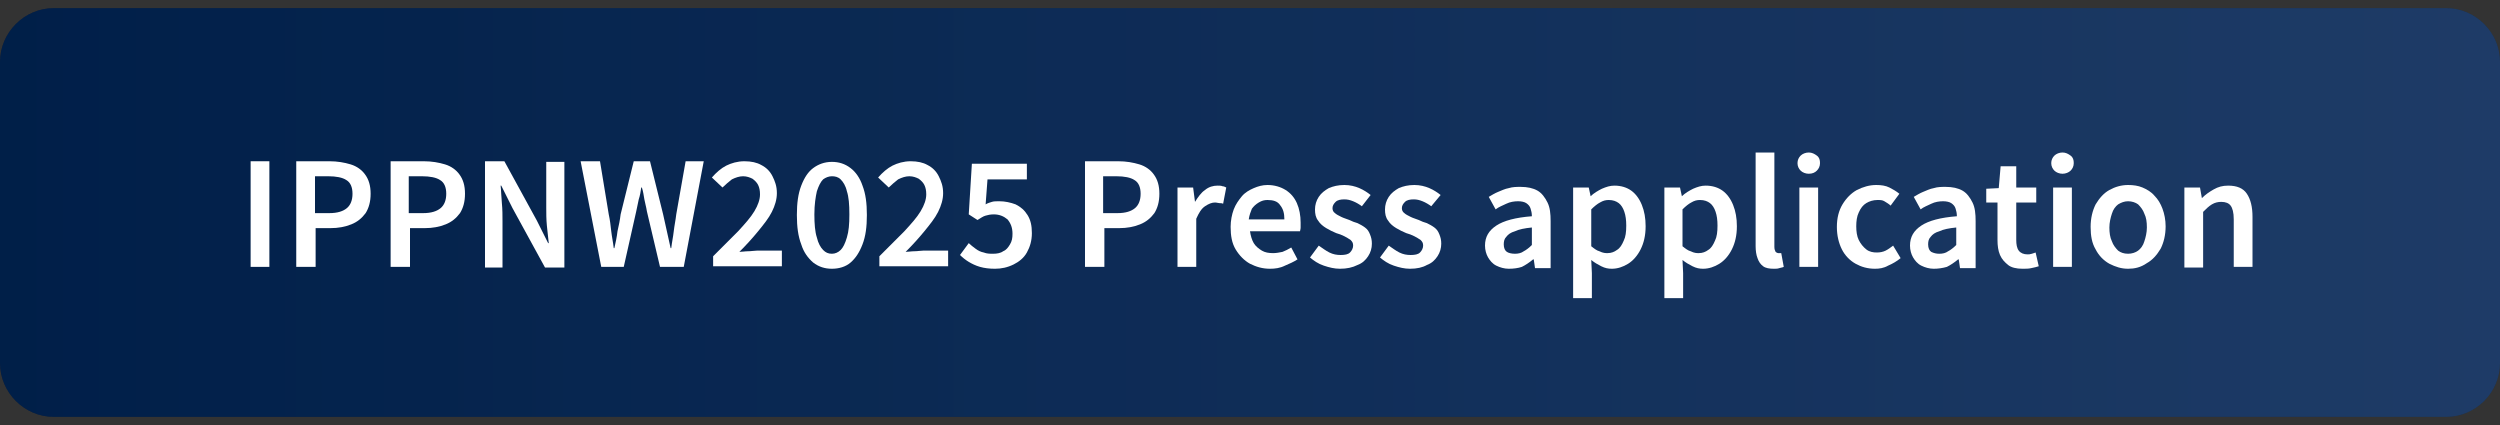 <?xml version="1.0" encoding="utf-8"?>
<!-- Generator: Adobe Illustrator 27.4.1, SVG Export Plug-In . SVG Version: 6.00 Build 0)  -->
<svg version="1.1" id="レイヤー_1" xmlns="http://www.w3.org/2000/svg" xmlns:xlink="http://www.w3.org/1999/xlink" x="0px"
	 y="0px" viewBox="0 0 400 68" style="enable-background:new 0 0 400 68;" xml:space="preserve">
<rect x="0" y="0" width="400" height="68" fill="#333333" stroke="none"/>
<style type="text/css">
	.st0{fill:url(#SVGID_1_);}
	.st1{opacity:0.3;}
	.st2{fill:url(#SVGID_00000050633799325392652560000003376215412279646383_);}
	.st3{display:none;}
	.st4{display:inline;fill:url(#SVGID_00000048470801767589168810000001561166581989730190_);}
	.st5{fill:#FFFFFF;}
</style>
<g>
	<linearGradient id="SVGID_1_" gradientUnits="userSpaceOnUse" x1="0" y1="34" x2="400" y2="34">
		<stop  offset="0" style="stop-color:#00051E"/>
		<stop  offset="1" style="stop-color:#001E41"/>
	</linearGradient>
	<path class="st0" d="M400,58.1c0,4.7-3.9,8.6-8.6,8.6H8.6c-4.7,0-8.6-3.9-8.6-8.6V9.9c0-4.7,3.9-8.6,8.6-8.6h382.8
		c4.7,0,8.6,3.9,8.6,8.6V58.1z"/>
</g>
<g class="st1">
	
		<linearGradient id="SVGID_00000072275691190176820310000012519048012019245216_" gradientUnits="userSpaceOnUse" x1="0" y1="34" x2="400" y2="34">
		<stop  offset="0" style="stop-color:#005BAC"/>
		<stop  offset="1" style="stop-color:#6581C0"/>
	</linearGradient>
	<path style="fill:url(#SVGID_00000072275691190176820310000012519048012019245216_);" d="M400,58.1c0,4.7-3.9,8.6-8.6,8.6H8.6
		c-4.7,0-8.6-3.9-8.6-8.6V9.9c0-4.7,3.9-8.6,8.6-8.6h382.8c4.7,0,8.6,3.9,8.6,8.6V58.1z"/>
</g>
<g class="st3">
	
		<linearGradient id="SVGID_00000000900881161731672740000003809065923644596922_" gradientUnits="userSpaceOnUse" x1="0" y1="34" x2="400" y2="34">
		<stop  offset="0" style="stop-color:#005BAC"/>
		<stop  offset="1" style="stop-color:#6581C0"/>
	</linearGradient>
	<path style="display:inline;fill:url(#SVGID_00000000900881161731672740000003809065923644596922_);" d="M400,58.1
		c0,4.7-3.9,8.6-8.6,8.6H8.6c-4.7,0-8.6-3.9-8.6-8.6V9.9c0-4.7,3.9-8.6,8.6-8.6h382.8c4.7,0,8.6,3.9,8.6,8.6V58.1z"/>
</g>
<g>
	<g>
		<path class="st5" d="M40.1,42.7V25.8h3v16.9H40.1z"/>
		<path class="st5" d="M47.4,42.7V25.8h5.3c1.3,0,2.4,0.2,3.4,0.5c1,0.3,1.8,0.9,2.3,1.6c0.6,0.8,0.9,1.8,0.9,3.1
			c0,1.3-0.3,2.3-0.8,3.1c-0.6,0.8-1.3,1.4-2.3,1.8c-1,0.4-2.1,0.6-3.3,0.6h-2.4v6.2H47.4z M50.5,34.1h2.2c1.3,0,2.2-0.3,2.8-0.8
			c0.6-0.5,0.9-1.3,0.9-2.3s-0.3-1.8-1-2.2c-0.6-0.4-1.6-0.6-2.9-0.6h-2.1V34.1z"/>
		<path class="st5" d="M62.5,42.7V25.8h5.3c1.3,0,2.4,0.2,3.4,0.5c1,0.3,1.8,0.9,2.3,1.6c0.6,0.8,0.9,1.8,0.9,3.1
			c0,1.3-0.3,2.3-0.8,3.1c-0.6,0.8-1.3,1.4-2.3,1.8c-1,0.4-2.1,0.6-3.3,0.6h-2.4v6.2H62.5z M65.5,34.1h2.2c1.3,0,2.2-0.3,2.8-0.8
			c0.6-0.5,0.9-1.3,0.9-2.3s-0.3-1.8-1-2.2c-0.6-0.4-1.6-0.6-2.9-0.6h-2.1V34.1z"/>
		<path class="st5" d="M77.6,42.7V25.8h3.1l5.2,9.5l1.8,3.6h0.1c-0.1-0.9-0.2-1.8-0.3-2.8c-0.1-1-0.1-2-0.1-2.9v-7.3h2.9v16.9h-3.1
			l-5.2-9.5l-1.8-3.6h-0.1c0.1,0.9,0.1,1.8,0.2,2.8c0.1,1,0.1,2,0.1,2.9v7.4H77.6z"/>
		<path class="st5" d="M96.2,42.7l-3.3-16.9H96l1.4,8.5c0.2,0.9,0.3,1.8,0.4,2.7c0.1,0.9,0.3,1.8,0.4,2.7h0.1
			c0.2-0.9,0.4-1.8,0.5-2.7c0.2-0.9,0.4-1.8,0.5-2.7l2.1-8.5h2.6l2.1,8.5c0.2,0.9,0.4,1.8,0.6,2.7c0.2,0.9,0.4,1.8,0.6,2.7h0.1
			c0.1-0.9,0.3-1.8,0.4-2.7c0.1-0.9,0.3-1.8,0.4-2.7l1.5-8.5h2.9l-3.2,16.9h-3.8l-2.1-8.9c-0.1-0.7-0.3-1.3-0.4-1.9
			c-0.1-0.6-0.2-1.3-0.4-1.9h-0.1c-0.1,0.7-0.2,1.3-0.4,1.9c-0.1,0.6-0.3,1.3-0.4,1.9l-2,8.9H96.2z"/>
		<path class="st5" d="M114.1,42.7V41c1.5-1.5,2.8-2.8,4-4c1.1-1.2,2-2.2,2.6-3.2c0.6-1,0.9-1.9,0.9-2.7c0-0.6-0.1-1.1-0.3-1.5
			c-0.2-0.4-0.5-0.7-0.9-1c-0.4-0.2-0.9-0.4-1.5-0.4c-0.6,0-1.2,0.2-1.8,0.5c-0.5,0.4-1,0.8-1.5,1.3l-1.7-1.6
			c0.7-0.8,1.5-1.5,2.3-1.9c0.8-0.4,1.8-0.7,2.9-0.7c1.1,0,2,0.2,2.7,0.6c0.8,0.4,1.4,1,1.8,1.8c0.4,0.8,0.7,1.6,0.7,2.7
			c0,1-0.3,2-0.8,3c-0.5,1-1.3,2-2.2,3.1c-0.9,1.1-1.9,2.2-3,3.3c0.4,0,0.9-0.1,1.4-0.1s1-0.1,1.4-0.1h4v2.5H114.1z"/>
		<path class="st5" d="M133.1,43c-1.1,0-2.1-0.3-3-1c-0.8-0.7-1.5-1.6-1.9-2.9c-0.5-1.3-0.7-2.8-0.7-4.7c0-1.9,0.2-3.4,0.7-4.7
			c0.5-1.3,1.1-2.2,1.9-2.8c0.8-0.6,1.8-1,3-1c1.1,0,2.1,0.3,3,1c0.8,0.6,1.5,1.6,1.9,2.8c0.5,1.3,0.7,2.8,0.7,4.7
			c0,1.9-0.2,3.4-0.7,4.7c-0.5,1.3-1.1,2.2-1.9,2.9S134.2,43,133.1,43z M133.1,40.6c0.5,0,1-0.2,1.4-0.6c0.4-0.4,0.7-1,1-2
			s0.4-2.1,0.4-3.7c0-1.6-0.1-2.8-0.4-3.7c-0.2-0.9-0.6-1.5-1-1.9c-0.4-0.4-0.9-0.5-1.4-0.5c-0.5,0-1,0.2-1.4,0.5
			c-0.4,0.4-0.7,1-1,1.9c-0.2,0.9-0.4,2.1-0.4,3.7c0,1.5,0.1,2.8,0.4,3.7c0.2,0.9,0.6,1.6,1,2C132.1,40.4,132.5,40.6,133.1,40.6z"/>
		<path class="st5" d="M140.7,42.7V41c1.5-1.5,2.8-2.8,4-4c1.1-1.2,2-2.2,2.6-3.2c0.6-1,0.9-1.9,0.9-2.7c0-0.6-0.1-1.1-0.3-1.5
			c-0.2-0.4-0.5-0.7-0.9-1c-0.4-0.2-0.9-0.4-1.5-0.4c-0.6,0-1.2,0.2-1.8,0.5c-0.5,0.4-1,0.8-1.5,1.3l-1.7-1.6
			c0.7-0.8,1.5-1.5,2.3-1.9c0.8-0.4,1.8-0.7,2.9-0.7c1.1,0,2,0.2,2.7,0.6c0.8,0.4,1.4,1,1.8,1.8c0.4,0.8,0.7,1.6,0.7,2.7
			c0,1-0.3,2-0.8,3c-0.5,1-1.3,2-2.2,3.1c-0.9,1.1-1.9,2.2-3,3.3c0.4,0,0.9-0.1,1.4-0.1s1-0.1,1.4-0.1h4v2.5H140.7z"/>
		<path class="st5" d="M159.2,43c-0.9,0-1.7-0.1-2.4-0.3c-0.7-0.2-1.3-0.5-1.8-0.8s-1-0.7-1.4-1.1l1.4-1.9c0.3,0.3,0.7,0.6,1.1,0.9
			c0.4,0.3,0.8,0.5,1.3,0.6c0.5,0.2,1,0.2,1.5,0.2c0.6,0,1.2-0.1,1.6-0.4c0.5-0.2,0.8-0.6,1.1-1.1s0.4-1,0.4-1.7
			c0-1-0.3-1.7-0.8-2.3c-0.6-0.5-1.3-0.8-2.2-0.8c-0.5,0-1,0.1-1.3,0.2c-0.4,0.1-0.8,0.4-1.3,0.7l-1.4-0.9l0.5-8.1h8.8v2.5H158
			l-0.3,4c0.3-0.2,0.7-0.3,1-0.4s0.7-0.1,1.2-0.1c0.9,0,1.8,0.2,2.6,0.5c0.8,0.4,1.4,0.9,1.9,1.7c0.5,0.8,0.7,1.7,0.7,2.9
			c0,1.2-0.3,2.2-0.8,3.1s-1.3,1.5-2.1,1.9C161.2,42.8,160.2,43,159.2,43z"/>
		<path class="st5" d="M173.6,42.7V25.8h5.3c1.3,0,2.4,0.2,3.4,0.5c1,0.3,1.8,0.9,2.3,1.6c0.6,0.8,0.9,1.8,0.9,3.1
			c0,1.3-0.3,2.3-0.8,3.1c-0.6,0.8-1.3,1.4-2.3,1.8c-1,0.4-2.1,0.6-3.3,0.6h-2.4v6.2H173.6z M176.6,34.1h2.2c1.3,0,2.2-0.3,2.8-0.8
			c0.6-0.5,0.9-1.3,0.9-2.3s-0.3-1.8-1-2.2c-0.6-0.4-1.6-0.6-2.9-0.6h-2.1V34.1z"/>
		<path class="st5" d="M188.4,42.7V30h2.5l0.3,2.3h0c0.5-0.8,1-1.5,1.6-1.9c0.6-0.5,1.3-0.7,2-0.7c0.3,0,0.6,0,0.8,0.1
			c0.2,0,0.4,0.1,0.6,0.2l-0.5,2.6c-0.2-0.1-0.4-0.1-0.6-0.1c-0.2,0-0.4-0.1-0.7-0.1c-0.5,0-1,0.2-1.6,0.6c-0.6,0.4-1,1.1-1.4,2v7.7
			H188.4z"/>
		<path class="st5" d="M203.2,43c-1.2,0-2.2-0.3-3.2-0.8c-0.9-0.5-1.7-1.3-2.3-2.3c-0.6-1-0.8-2.2-0.8-3.6c0-1,0.2-2,0.5-2.8
			c0.3-0.8,0.8-1.5,1.3-2.1s1.2-1,1.9-1.3c0.7-0.3,1.4-0.5,2.2-0.5c1.1,0,2.1,0.3,2.9,0.8c0.8,0.5,1.4,1.2,1.8,2.1
			c0.4,0.9,0.6,2,0.6,3.1c0,0.3,0,0.6,0,0.8c0,0.3-0.1,0.5-0.1,0.6h-8c0.1,0.7,0.3,1.4,0.6,1.9s0.8,0.9,1.3,1.2
			c0.5,0.3,1.1,0.4,1.8,0.4c0.5,0,1-0.1,1.5-0.2c0.5-0.2,0.9-0.4,1.4-0.7l1,1.9c-0.6,0.4-1.3,0.7-2,1C204.8,42.9,204,43,203.2,43z
			 M199.8,35.1h5.7c0-1-0.2-1.7-0.7-2.3c-0.4-0.6-1.1-0.8-2-0.8c-0.5,0-0.9,0.1-1.4,0.4s-0.8,0.6-1.1,1
			C200.1,33.9,199.9,34.4,199.8,35.1z"/>
		<path class="st5" d="M214.4,43c-0.9,0-1.7-0.2-2.6-0.5c-0.9-0.3-1.6-0.8-2.2-1.3l1.4-1.9c0.6,0.4,1.1,0.8,1.7,1.1
			c0.6,0.3,1.2,0.4,1.8,0.4c0.7,0,1.2-0.1,1.5-0.4c0.3-0.3,0.5-0.7,0.5-1.1c0-0.4-0.1-0.6-0.4-0.9c-0.3-0.2-0.6-0.4-1-0.6
			c-0.4-0.2-0.9-0.4-1.3-0.5c-0.5-0.2-1.1-0.5-1.6-0.8s-1-0.7-1.3-1.2c-0.4-0.5-0.5-1.1-0.5-1.8c0-0.7,0.2-1.4,0.6-2
			c0.4-0.6,0.9-1,1.6-1.4c0.7-0.3,1.5-0.5,2.5-0.5c0.9,0,1.7,0.2,2.4,0.5c0.7,0.3,1.3,0.7,1.8,1.1l-1.4,1.8
			c-0.4-0.3-0.9-0.6-1.4-0.8c-0.5-0.2-0.9-0.3-1.4-0.3c-0.6,0-1.1,0.1-1.4,0.4c-0.3,0.3-0.5,0.6-0.5,1c0,0.3,0.1,0.6,0.4,0.8
			c0.2,0.2,0.6,0.4,1,0.6c0.4,0.2,0.8,0.3,1.3,0.5c0.4,0.2,0.9,0.4,1.3,0.5c0.4,0.2,0.8,0.4,1.2,0.7s0.6,0.6,0.8,1.1
			s0.3,0.9,0.3,1.5c0,0.7-0.2,1.4-0.6,2s-0.9,1.1-1.7,1.4C216.4,42.8,215.5,43,214.4,43z"/>
		<path class="st5" d="M225.6,43c-0.9,0-1.7-0.2-2.6-0.5c-0.9-0.3-1.6-0.8-2.2-1.3l1.4-1.9c0.6,0.4,1.1,0.8,1.7,1.1
			c0.6,0.3,1.2,0.4,1.8,0.4c0.7,0,1.2-0.1,1.5-0.4c0.3-0.3,0.5-0.7,0.5-1.1c0-0.4-0.1-0.6-0.4-0.9c-0.3-0.2-0.6-0.4-1-0.6
			c-0.4-0.2-0.9-0.4-1.3-0.5c-0.5-0.2-1.1-0.5-1.6-0.8s-1-0.7-1.3-1.2c-0.4-0.5-0.5-1.1-0.5-1.8c0-0.7,0.2-1.4,0.6-2
			c0.4-0.6,0.9-1,1.6-1.4c0.7-0.3,1.5-0.5,2.5-0.5c0.9,0,1.7,0.2,2.4,0.5c0.7,0.3,1.3,0.7,1.8,1.1L229,33c-0.4-0.3-0.9-0.6-1.4-0.8
			c-0.5-0.2-0.9-0.3-1.4-0.3c-0.6,0-1.1,0.1-1.4,0.4c-0.3,0.3-0.5,0.6-0.5,1c0,0.3,0.1,0.6,0.4,0.8c0.2,0.2,0.6,0.4,1,0.6
			c0.4,0.2,0.8,0.3,1.3,0.5c0.4,0.2,0.9,0.4,1.3,0.5c0.4,0.2,0.8,0.4,1.2,0.7s0.6,0.6,0.8,1.1s0.3,0.9,0.3,1.5c0,0.7-0.2,1.4-0.6,2
			s-0.9,1.1-1.7,1.4C227.6,42.8,226.7,43,225.6,43z"/>
		<path class="st5" d="M241.4,43c-0.7,0-1.4-0.2-2-0.5c-0.6-0.3-1-0.8-1.3-1.3s-0.5-1.2-0.5-1.9c0-1.4,0.6-2.4,1.8-3.2
			s3.1-1.3,5.7-1.5c0-0.5-0.1-0.9-0.2-1.2c-0.1-0.4-0.4-0.7-0.7-0.9c-0.3-0.2-0.8-0.3-1.3-0.3c-0.6,0-1.3,0.1-1.9,0.4
			s-1.2,0.5-1.7,0.9l-1.1-2c0.5-0.3,1-0.6,1.5-0.8s1.1-0.5,1.7-0.6c0.6-0.2,1.3-0.2,1.9-0.2c1.1,0,2,0.2,2.7,0.6
			c0.7,0.4,1.2,1.1,1.6,1.9c0.4,0.8,0.5,1.8,0.5,3v7.5h-2.5l-0.2-1.4h-0.1c-0.6,0.5-1.2,0.9-1.8,1.2C242.9,42.9,242.2,43,241.4,43z
			 M242.4,40.6c0.5,0,1-0.1,1.4-0.4c0.4-0.2,0.9-0.6,1.3-1v-2.8c-1.1,0.1-2.1,0.3-2.7,0.6c-0.7,0.2-1.1,0.5-1.4,0.9
			c-0.3,0.3-0.4,0.7-0.4,1.2c0,0.6,0.2,1,0.5,1.2C241.4,40.5,241.9,40.6,242.4,40.6z"/>
		<path class="st5" d="M251.7,47.7V30h2.5l0.3,1.4h0c0.5-0.5,1.2-0.9,1.8-1.2c0.7-0.3,1.3-0.5,2-0.5c1.1,0,2,0.3,2.7,0.8
			c0.7,0.5,1.3,1.3,1.7,2.3c0.4,1,0.6,2.1,0.6,3.4c0,1.5-0.3,2.7-0.8,3.7c-0.5,1-1.2,1.8-2,2.3c-0.8,0.5-1.7,0.8-2.6,0.8
			c-0.6,0-1.1-0.1-1.7-0.4s-1.1-0.6-1.6-1l0.1,2.1v4H251.7z M257.2,40.5c0.6,0,1.1-0.2,1.5-0.5c0.5-0.3,0.8-0.8,1.1-1.5
			c0.3-0.6,0.4-1.4,0.4-2.4c0-0.9-0.1-1.6-0.3-2.2c-0.2-0.6-0.5-1.1-0.9-1.4c-0.4-0.3-0.9-0.5-1.6-0.5c-0.5,0-0.9,0.1-1.4,0.4
			c-0.4,0.2-0.9,0.6-1.4,1.1v5.9c0.5,0.4,0.9,0.7,1.3,0.8C256.5,40.5,256.9,40.5,257.2,40.5z"/>
		<path class="st5" d="M266.3,47.7V30h2.5l0.3,1.4h0c0.5-0.5,1.2-0.9,1.8-1.2c0.7-0.3,1.3-0.5,2-0.5c1.1,0,2,0.3,2.7,0.8
			c0.7,0.5,1.3,1.3,1.7,2.3c0.4,1,0.6,2.1,0.6,3.4c0,1.5-0.3,2.7-0.8,3.7c-0.5,1-1.2,1.8-2,2.3c-0.8,0.5-1.7,0.8-2.6,0.8
			c-0.6,0-1.1-0.1-1.7-0.4s-1.1-0.6-1.6-1l0.1,2.1v4H266.3z M271.8,40.5c0.6,0,1.1-0.2,1.5-0.5c0.5-0.3,0.8-0.8,1.1-1.5
			c0.3-0.6,0.4-1.4,0.4-2.4c0-0.9-0.1-1.6-0.3-2.2c-0.2-0.6-0.5-1.1-0.9-1.4c-0.4-0.3-0.9-0.5-1.6-0.5c-0.5,0-0.9,0.1-1.4,0.4
			c-0.4,0.2-0.9,0.6-1.4,1.1v5.9c0.5,0.4,0.9,0.7,1.3,0.8C271.1,40.5,271.5,40.5,271.8,40.5z"/>
		<path class="st5" d="M283.8,43c-0.7,0-1.3-0.1-1.7-0.4s-0.7-0.7-0.9-1.3c-0.2-0.5-0.3-1.2-0.3-1.9v-15h3v15.1
			c0,0.4,0.1,0.6,0.2,0.8c0.1,0.1,0.3,0.2,0.4,0.2c0.1,0,0.1,0,0.2,0c0.1,0,0.2,0,0.3,0l0.4,2.2c-0.2,0.1-0.4,0.1-0.7,0.2
			S284.2,43,283.8,43z"/>
		<path class="st5" d="M289.4,27.8c-0.5,0-1-0.2-1.3-0.5c-0.3-0.3-0.5-0.7-0.5-1.2c0-0.5,0.2-0.9,0.5-1.2c0.3-0.3,0.8-0.5,1.3-0.5
			c0.5,0,0.9,0.2,1.3,0.5s0.5,0.7,0.5,1.2c0,0.5-0.2,0.9-0.5,1.2S290,27.8,289.4,27.8z M287.9,42.7V30h3v12.7H287.9z"/>
		<path class="st5" d="M300,43c-1.2,0-2.2-0.3-3.1-0.8c-0.9-0.5-1.7-1.3-2.2-2.3c-0.5-1-0.8-2.2-0.8-3.6c0-1.4,0.3-2.6,0.9-3.6
			s1.4-1.8,2.3-2.3c1-0.5,2-0.8,3.1-0.8c0.8,0,1.5,0.1,2.1,0.4c0.6,0.3,1.1,0.6,1.6,1l-1.4,1.9c-0.3-0.3-0.7-0.5-1-0.7
			c-0.3-0.2-0.7-0.2-1.1-0.2c-0.7,0-1.3,0.2-1.8,0.5c-0.5,0.3-0.9,0.8-1.2,1.5c-0.3,0.6-0.4,1.4-0.4,2.2c0,0.8,0.1,1.6,0.4,2.2
			s0.7,1.1,1.2,1.5s1.1,0.5,1.7,0.5c0.5,0,1-0.1,1.4-0.3c0.4-0.2,0.8-0.5,1.2-0.8l1.2,2c-0.6,0.5-1.3,0.9-2,1.2
			C301.4,42.9,300.7,43,300,43z"/>
		<path class="st5" d="M309.4,43c-0.7,0-1.4-0.2-2-0.5c-0.6-0.3-1-0.8-1.3-1.3s-0.5-1.2-0.5-1.9c0-1.4,0.6-2.4,1.8-3.2
			s3.1-1.3,5.7-1.5c0-0.5-0.1-0.9-0.2-1.2c-0.1-0.4-0.4-0.7-0.7-0.9c-0.3-0.2-0.8-0.3-1.3-0.3c-0.6,0-1.3,0.1-1.9,0.4
			s-1.2,0.5-1.7,0.9l-1.1-2c0.5-0.3,1-0.6,1.5-0.8s1.1-0.5,1.7-0.6c0.6-0.2,1.3-0.2,1.9-0.2c1.1,0,2,0.2,2.7,0.6
			c0.7,0.4,1.2,1.1,1.6,1.9c0.4,0.8,0.5,1.8,0.5,3v7.5h-2.5l-0.2-1.4h-0.1c-0.6,0.5-1.2,0.9-1.8,1.2C310.8,42.9,310.1,43,309.4,43z
			 M310.3,40.6c0.5,0,1-0.1,1.4-0.4c0.4-0.2,0.9-0.6,1.3-1v-2.8c-1.1,0.1-2.1,0.3-2.7,0.6c-0.7,0.2-1.1,0.5-1.4,0.9
			c-0.3,0.3-0.4,0.7-0.4,1.2c0,0.6,0.2,1,0.5,1.2C309.4,40.5,309.8,40.6,310.3,40.6z"/>
		<path class="st5" d="M323.6,43c-1,0-1.8-0.2-2.3-0.6s-1-0.9-1.3-1.6c-0.3-0.7-0.4-1.5-0.4-2.4v-6h-1.8v-2.2l2-0.1l0.3-3.5h2.5V30
			h3.2v2.4h-3.2v6c0,0.7,0.1,1.3,0.4,1.7s0.8,0.6,1.4,0.6c0.2,0,0.4,0,0.7-0.1c0.2-0.1,0.4-0.1,0.6-0.2l0.5,2.2
			c-0.3,0.1-0.7,0.2-1.2,0.3C324.6,43,324.1,43,323.6,43z"/>
		<path class="st5" d="M330,27.8c-0.5,0-1-0.2-1.3-0.5c-0.3-0.3-0.5-0.7-0.5-1.2c0-0.5,0.2-0.9,0.5-1.2c0.3-0.3,0.8-0.5,1.3-0.5
			c0.5,0,0.9,0.2,1.3,0.5s0.5,0.7,0.5,1.2c0,0.5-0.2,0.9-0.5,1.2S330.5,27.8,330,27.8z M328.5,42.7V30h3v12.7H328.5z"/>
		<path class="st5" d="M340.5,43c-1.1,0-2-0.3-3-0.8c-0.9-0.5-1.7-1.3-2.2-2.3c-0.6-1-0.8-2.2-0.8-3.6c0-1.4,0.3-2.6,0.8-3.6
			c0.6-1,1.3-1.8,2.2-2.3c0.9-0.5,1.9-0.8,3-0.8c0.8,0,1.6,0.1,2.3,0.4s1.4,0.7,1.9,1.3c0.6,0.6,1,1.3,1.3,2.1s0.5,1.8,0.5,2.8
			c0,1.4-0.3,2.6-0.8,3.6c-0.6,1-1.3,1.8-2.2,2.3C342.5,42.8,341.5,43,340.5,43z M340.5,40.6c0.6,0,1.2-0.2,1.6-0.5
			c0.4-0.3,0.8-0.8,1-1.5c0.2-0.6,0.4-1.4,0.4-2.2c0-0.9-0.1-1.6-0.4-2.2c-0.2-0.6-0.6-1.1-1-1.5c-0.4-0.3-1-0.5-1.6-0.5
			c-0.6,0-1.1,0.2-1.6,0.5c-0.4,0.3-0.8,0.8-1,1.5c-0.2,0.6-0.4,1.4-0.4,2.2c0,0.8,0.1,1.6,0.4,2.2c0.2,0.6,0.6,1.1,1,1.5
			C339.3,40.4,339.8,40.6,340.5,40.6z"/>
		<path class="st5" d="M349.5,42.7V30h2.5l0.3,1.7h0c0.6-0.6,1.2-1,1.9-1.4s1.4-0.6,2.3-0.6c1.4,0,2.4,0.4,3,1.3s0.9,2.1,0.9,3.7v8
			h-3v-7.6c0-1.1-0.2-1.8-0.5-2.2c-0.3-0.4-0.8-0.6-1.5-0.6c-0.5,0-1,0.1-1.5,0.4s-0.9,0.7-1.4,1.2v8.9H349.5z"/>
	</g>
</g>
<g>
</g>
<g>
</g>
<g>
</g>
<g>
</g>
<g>
</g>
<g>
</g>
<g>
</g>
<g>
</g>
<g>
</g>
<g>
</g>
<g>
</g>
<g>
</g>
<g>
</g>
<g>
</g>
<g>
</g>
</svg>
